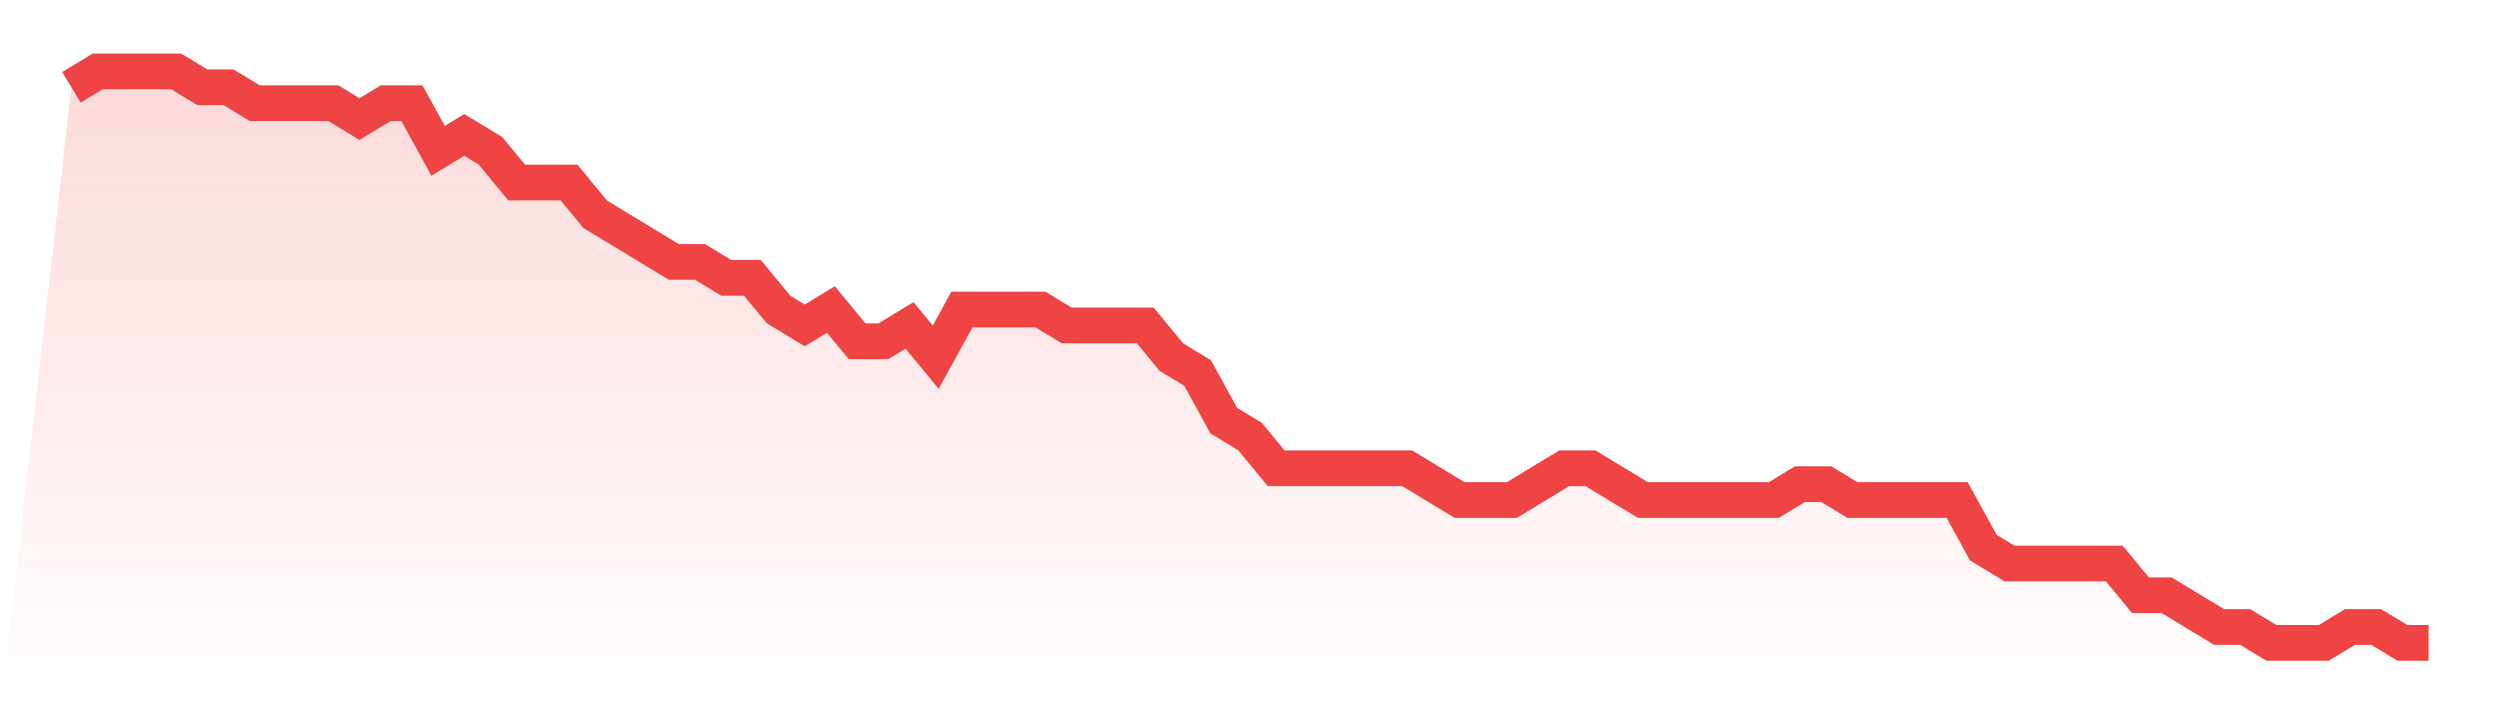 <svg viewBox="0 0 140 40" xmlns="http://www.w3.org/2000/svg">
<defs>
<linearGradient id="gradient" x1="0" x2="0" y1="0" y2="1">
<stop offset="0%" stop-color="#ef4444" stop-opacity="0.2"/>
<stop offset="100%" stop-color="#ef4444" stop-opacity="0"/>
</linearGradient>
</defs>
<path d="M4,4.889 L4,4.889 L5.467,4 L6.933,4 L8.4,4 L9.867,4 L11.333,4.889 L12.8,4.889 L14.267,5.778 L15.733,5.778 L17.2,5.778 L18.667,5.778 L20.133,6.667 L21.6,5.778 L23.067,5.778 L24.533,8.444 L26,7.556 L27.467,8.444 L28.933,10.222 L30.4,10.222 L31.867,10.222 L33.333,12 L34.8,12.889 L36.267,13.778 L37.733,14.667 L39.2,14.667 L40.667,15.556 L42.133,15.556 L43.6,17.333 L45.067,18.222 L46.533,17.333 L48,19.111 L49.467,19.111 L50.933,18.222 L52.4,20 L53.867,17.333 L55.333,17.333 L56.8,17.333 L58.267,17.333 L59.733,18.222 L61.2,18.222 L62.667,18.222 L64.133,18.222 L65.6,20 L67.067,20.889 L68.533,23.556 L70,24.444 L71.467,26.222 L72.933,26.222 L74.4,26.222 L75.867,26.222 L77.333,26.222 L78.8,26.222 L80.267,27.111 L81.733,28 L83.2,28 L84.667,28 L86.133,27.111 L87.6,26.222 L89.067,26.222 L90.533,27.111 L92,28 L93.467,28 L94.933,28 L96.4,28 L97.867,28 L99.333,28 L100.8,27.111 L102.267,27.111 L103.733,28 L105.2,28 L106.667,28 L108.133,28 L109.6,28 L111.067,30.667 L112.533,31.556 L114,31.556 L115.467,31.556 L116.933,31.556 L118.4,31.556 L119.867,33.333 L121.333,33.333 L122.8,34.222 L124.267,35.111 L125.733,35.111 L127.2,36 L128.667,36 L130.133,36 L131.6,35.111 L133.067,35.111 L134.533,36 L136,36 L140,40 L0,40 z" fill="url(#gradient)"/>
<path d="M4,4.889 L4,4.889 L5.467,4 L6.933,4 L8.4,4 L9.867,4 L11.333,4.889 L12.8,4.889 L14.267,5.778 L15.733,5.778 L17.2,5.778 L18.667,5.778 L20.133,6.667 L21.6,5.778 L23.067,5.778 L24.533,8.444 L26,7.556 L27.467,8.444 L28.933,10.222 L30.4,10.222 L31.867,10.222 L33.333,12 L34.8,12.889 L36.267,13.778 L37.733,14.667 L39.2,14.667 L40.667,15.556 L42.133,15.556 L43.6,17.333 L45.067,18.222 L46.533,17.333 L48,19.111 L49.467,19.111 L50.933,18.222 L52.4,20 L53.867,17.333 L55.333,17.333 L56.8,17.333 L58.267,17.333 L59.733,18.222 L61.2,18.222 L62.667,18.222 L64.133,18.222 L65.6,20 L67.067,20.889 L68.533,23.556 L70,24.444 L71.467,26.222 L72.933,26.222 L74.4,26.222 L75.867,26.222 L77.333,26.222 L78.8,26.222 L80.267,27.111 L81.733,28 L83.2,28 L84.667,28 L86.133,27.111 L87.6,26.222 L89.067,26.222 L90.533,27.111 L92,28 L93.467,28 L94.933,28 L96.4,28 L97.867,28 L99.333,28 L100.8,27.111 L102.267,27.111 L103.733,28 L105.2,28 L106.667,28 L108.133,28 L109.6,28 L111.067,30.667 L112.533,31.556 L114,31.556 L115.467,31.556 L116.933,31.556 L118.4,31.556 L119.867,33.333 L121.333,33.333 L122.8,34.222 L124.267,35.111 L125.733,35.111 L127.2,36 L128.667,36 L130.133,36 L131.6,35.111 L133.067,35.111 L134.533,36 L136,36" fill="none" stroke="#ef4444" stroke-width="2"/>
</svg>